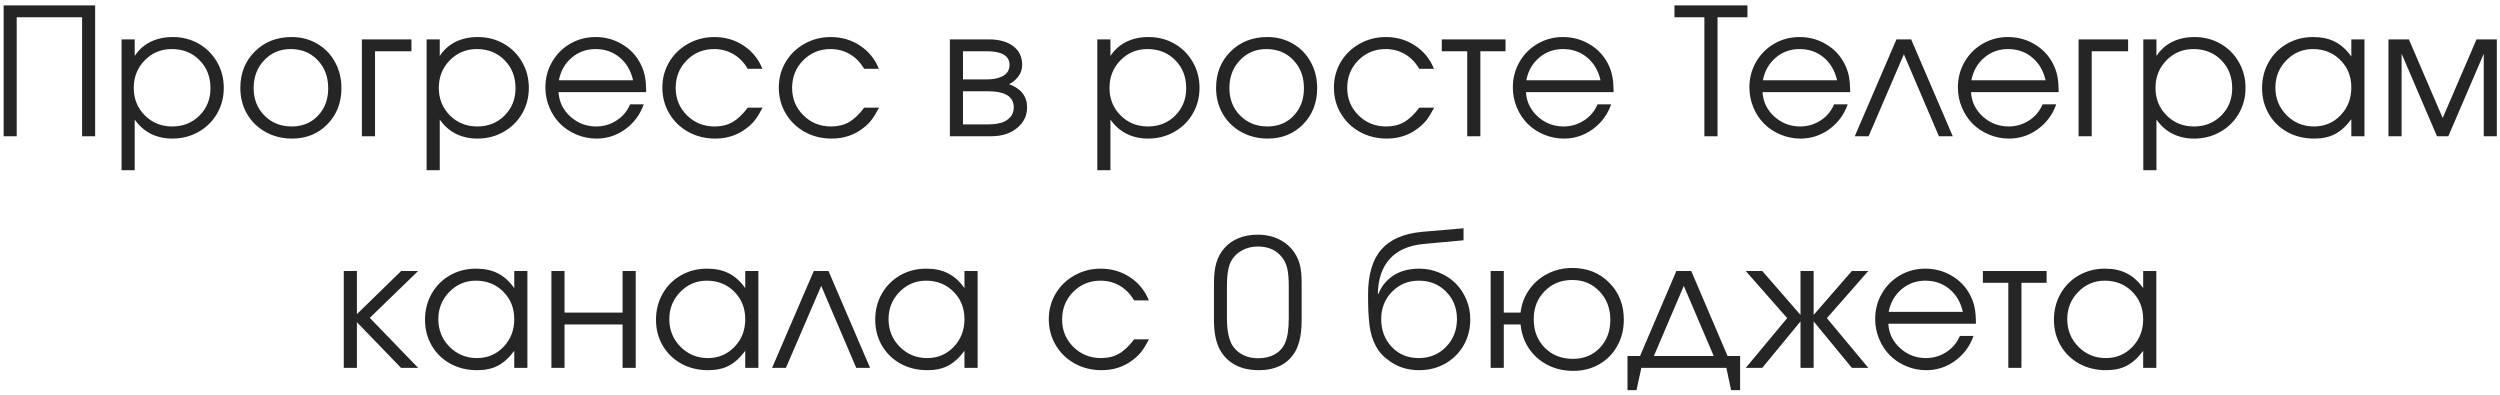<?xml version="1.0" encoding="UTF-8"?> <svg xmlns="http://www.w3.org/2000/svg" width="367" height="58" viewBox="0 0 367 58" fill="none"><path d="M2.452 20C2.452 20 1.813 20 0.535 20C0.535 20 0.535 13.597 0.535 0.792C0.535 0.792 5.012 0.792 13.967 0.792C13.967 0.792 13.967 7.195 13.967 20C13.967 20 13.328 20 12.05 20C12.05 20 12.05 14.177 12.05 2.531C12.05 2.531 8.851 2.531 2.452 2.531C2.452 2.531 2.452 8.354 2.452 20ZM17.845 5.781C17.845 5.781 18.488 5.781 19.775 5.781C19.775 5.781 19.775 6.594 19.775 8.219C20.367 7.313 21.137 6.623 22.085 6.149C23.042 5.675 24.133 5.438 25.361 5.438C26.757 5.438 28.027 5.764 29.169 6.416C30.312 7.068 31.209 7.965 31.861 9.107C32.521 10.242 32.851 11.507 32.851 12.903C32.851 14.283 32.521 15.544 31.861 16.686C31.2 17.821 30.291 18.713 29.131 19.365C27.98 20.017 26.706 20.343 25.31 20.343C24.133 20.343 23.071 20.106 22.123 19.632C21.184 19.149 20.401 18.455 19.775 17.55V24.989H17.845V5.781ZM25.208 7.203C23.642 7.203 22.322 7.753 21.247 8.854C20.172 9.954 19.635 11.304 19.635 12.903C19.635 14.503 20.177 15.849 21.26 16.94C22.343 18.024 23.685 18.565 25.284 18.565C26.884 18.565 28.217 18.032 29.283 16.966C30.358 15.891 30.896 14.554 30.896 12.954C30.896 11.278 30.358 9.903 29.283 8.828C28.217 7.745 26.859 7.203 25.208 7.203ZM42.823 5.438C44.202 5.438 45.446 5.764 46.555 6.416C47.672 7.059 48.544 7.952 49.17 9.095C49.805 10.237 50.123 11.515 50.123 12.929C50.123 15.062 49.437 16.83 48.066 18.235C46.695 19.64 44.964 20.343 42.873 20.343C41.443 20.343 40.148 20.021 38.989 19.378C37.829 18.735 36.919 17.846 36.259 16.712C35.608 15.578 35.282 14.308 35.282 12.903C35.282 10.745 35.993 8.964 37.414 7.559C38.836 6.145 40.639 5.438 42.823 5.438ZM42.67 7.203C41.113 7.203 39.818 7.749 38.786 8.841C37.753 9.924 37.237 11.287 37.237 12.929C37.237 14.554 37.766 15.899 38.824 16.966C39.882 18.032 41.215 18.565 42.823 18.565C44.389 18.565 45.671 18.041 46.669 16.991C47.677 15.933 48.18 14.588 48.18 12.954C48.18 11.278 47.664 9.903 46.631 8.828C45.599 7.745 44.279 7.203 42.67 7.203ZM60.399 5.781C60.399 5.781 60.399 6.361 60.399 7.521C60.399 7.521 58.618 7.521 55.054 7.521C55.054 7.521 55.054 11.68 55.054 20C55.054 20 54.411 20 53.125 20C53.125 20 53.125 15.26 53.125 5.781C53.125 5.781 55.55 5.781 60.399 5.781ZM62.627 5.781C62.627 5.781 63.27 5.781 64.557 5.781C64.557 5.781 64.557 6.594 64.557 8.219C65.149 7.313 65.919 6.623 66.867 6.149C67.823 5.675 68.915 5.438 70.142 5.438C71.539 5.438 72.809 5.764 73.951 6.416C75.094 7.068 75.991 7.965 76.642 9.107C77.303 10.242 77.633 11.507 77.633 12.903C77.633 14.283 77.303 15.544 76.642 16.686C75.982 17.821 75.073 18.713 73.913 19.365C72.762 20.017 71.488 20.343 70.092 20.343C68.915 20.343 67.853 20.106 66.905 19.632C65.966 19.149 65.183 18.455 64.557 17.55V24.989H62.627V5.781ZM69.99 7.203C68.424 7.203 67.104 7.753 66.029 8.854C64.954 9.954 64.417 11.304 64.417 12.903C64.417 14.503 64.959 15.849 66.042 16.94C67.125 18.024 68.467 18.565 70.066 18.565C71.666 18.565 72.999 18.032 74.065 16.966C75.14 15.891 75.678 14.554 75.678 12.954C75.678 11.278 75.14 9.903 74.065 8.828C72.999 7.745 71.641 7.203 69.99 7.203ZM94.854 13.525C94.854 13.525 90.567 13.525 81.993 13.525C82.07 14.93 82.645 16.124 83.72 17.105C84.795 18.079 86.064 18.565 87.528 18.565C88.612 18.565 89.611 18.269 90.525 17.677C91.439 17.076 92.095 16.289 92.492 15.315H94.498C93.974 16.814 93.076 18.028 91.807 18.959C90.537 19.881 89.128 20.343 87.579 20.343C86.547 20.343 85.565 20.148 84.634 19.759C83.703 19.369 82.903 18.84 82.235 18.172C81.566 17.503 81.037 16.703 80.648 15.773C80.258 14.841 80.064 13.86 80.064 12.827C80.064 11.473 80.389 10.229 81.041 9.095C81.693 7.961 82.582 7.068 83.707 6.416C84.833 5.764 86.073 5.438 87.427 5.438C88.832 5.438 90.123 5.785 91.299 6.479C92.484 7.173 93.385 8.117 94.003 9.311C94.316 9.911 94.536 10.529 94.663 11.164C94.79 11.79 94.854 12.578 94.854 13.525ZM82.044 11.786H92.937C92.615 10.373 91.959 9.256 90.969 8.435C89.987 7.614 88.806 7.203 87.427 7.203C86.081 7.203 84.913 7.626 83.923 8.473C82.933 9.311 82.306 10.415 82.044 11.786ZM109.764 15.81C109.764 15.81 110.492 15.81 111.948 15.81C111.541 16.581 111.169 17.186 110.831 17.626C110.492 18.058 110.086 18.451 109.612 18.807C108.308 19.831 106.764 20.343 104.978 20.343C103.539 20.343 102.227 20.017 101.042 19.365C99.858 18.705 98.927 17.804 98.249 16.661C97.572 15.51 97.234 14.241 97.234 12.852C97.234 11.49 97.568 10.242 98.237 9.107C98.914 7.973 99.836 7.08 101.004 6.429C102.172 5.769 103.455 5.438 104.851 5.438C106.459 5.438 107.894 5.857 109.155 6.695C110.424 7.533 111.347 8.667 111.922 10.098H109.764C109.214 9.167 108.516 8.451 107.669 7.952C106.823 7.453 105.875 7.203 104.826 7.203C103.243 7.203 101.906 7.753 100.814 8.854C99.731 9.954 99.189 11.304 99.189 12.903C99.189 14.486 99.739 15.828 100.839 16.928C101.948 18.02 103.302 18.565 104.902 18.565C105.917 18.565 106.793 18.354 107.53 17.931C108.275 17.508 109.019 16.801 109.764 15.81ZM126.858 15.81C126.858 15.81 127.586 15.81 129.042 15.81C128.635 16.581 128.263 17.186 127.924 17.626C127.586 18.058 127.18 18.451 126.706 18.807C125.402 19.831 123.858 20.343 122.072 20.343C120.633 20.343 119.321 20.017 118.136 19.365C116.952 18.705 116.021 17.804 115.343 16.661C114.666 15.51 114.328 14.241 114.328 12.852C114.328 11.49 114.662 10.242 115.331 9.107C116.008 7.973 116.93 7.08 118.098 6.429C119.266 5.769 120.549 5.438 121.945 5.438C123.553 5.438 124.988 5.857 126.249 6.695C127.518 7.533 128.441 8.667 129.016 10.098H126.858C126.308 9.167 125.61 8.451 124.763 7.952C123.917 7.453 122.969 7.203 121.92 7.203C120.337 7.203 119 7.753 117.908 8.854C116.825 9.954 116.283 11.304 116.283 12.903C116.283 14.486 116.833 15.828 117.933 16.928C119.042 18.02 120.396 18.565 121.996 18.565C123.011 18.565 123.887 18.354 124.624 17.931C125.369 17.508 126.113 16.801 126.858 15.81ZM141.368 13.398C141.368 13.398 141.368 15.019 141.368 18.261C141.368 18.261 142.587 18.261 145.025 18.261C145.769 18.261 146.417 18.18 146.967 18.02C147.517 17.859 147.961 17.588 148.3 17.207C148.647 16.826 148.82 16.344 148.82 15.76C148.82 14.185 147.555 13.398 145.025 13.398H141.368ZM150.052 9.526C150.052 10.212 149.845 10.804 149.43 11.304C149.024 11.803 148.588 12.154 148.122 12.357C149.891 13.001 150.776 14.135 150.776 15.76C150.776 16.979 150.285 17.99 149.303 18.794C148.33 19.598 147.069 20 145.52 20H139.439V5.781H145.139C146.662 5.781 147.86 6.111 148.732 6.771C149.612 7.423 150.052 8.341 150.052 9.526ZM148.198 9.526C148.198 8.189 147.073 7.521 144.821 7.521H141.368C141.368 7.521 141.368 8.9 141.368 11.659C141.368 11.659 142.519 11.659 144.821 11.659C145.862 11.659 146.683 11.481 147.284 11.126C147.894 10.771 148.198 10.237 148.198 9.526ZM161.084 5.781C161.084 5.781 161.727 5.781 163.013 5.781C163.013 5.781 163.013 6.594 163.013 8.219C163.606 7.313 164.376 6.623 165.324 6.149C166.28 5.675 167.372 5.438 168.599 5.438C169.996 5.438 171.265 5.764 172.408 6.416C173.55 7.068 174.448 7.965 175.099 9.107C175.759 10.242 176.089 11.507 176.089 12.903C176.089 14.283 175.759 15.544 175.099 16.686C174.439 17.821 173.529 18.713 172.37 19.365C171.219 20.017 169.945 20.343 168.548 20.343C167.372 20.343 166.31 20.106 165.362 19.632C164.423 19.149 163.64 18.455 163.013 17.55V24.989H161.084V5.781ZM168.447 7.203C166.881 7.203 165.561 7.753 164.486 8.854C163.411 9.954 162.874 11.304 162.874 12.903C162.874 14.503 163.415 15.849 164.499 16.94C165.582 18.024 166.923 18.565 168.523 18.565C170.123 18.565 171.456 18.032 172.522 16.966C173.597 15.891 174.134 14.554 174.134 12.954C174.134 11.278 173.597 9.903 172.522 8.828C171.456 7.745 170.097 7.203 168.447 7.203ZM186.061 5.438C187.441 5.438 188.685 5.764 189.794 6.416C190.911 7.059 191.783 7.952 192.409 9.095C193.044 10.237 193.361 11.515 193.361 12.929C193.361 15.062 192.676 16.83 191.305 18.235C189.933 19.64 188.203 20.343 186.112 20.343C184.682 20.343 183.387 20.021 182.227 19.378C181.068 18.735 180.158 17.846 179.498 16.712C178.846 15.578 178.52 14.308 178.52 12.903C178.52 10.745 179.231 8.964 180.653 7.559C182.075 6.145 183.878 5.438 186.061 5.438ZM185.909 7.203C184.352 7.203 183.057 7.749 182.024 8.841C180.992 9.924 180.475 11.287 180.475 12.929C180.475 14.554 181.004 15.899 182.062 16.966C183.12 18.032 184.453 18.565 186.061 18.565C187.627 18.565 188.909 18.041 189.908 16.991C190.915 15.933 191.419 14.588 191.419 12.954C191.419 11.278 190.903 9.903 189.87 8.828C188.837 7.745 187.517 7.203 185.909 7.203ZM208.348 15.81C208.348 15.81 209.076 15.81 210.531 15.81C210.125 16.581 209.753 17.186 209.414 17.626C209.076 18.058 208.669 18.451 208.195 18.807C206.892 19.831 205.347 20.343 203.562 20.343C202.123 20.343 200.811 20.017 199.626 19.365C198.441 18.705 197.51 17.804 196.833 16.661C196.156 15.51 195.818 14.241 195.818 12.852C195.818 11.49 196.152 10.242 196.82 9.107C197.498 7.973 198.42 7.08 199.588 6.429C200.756 5.769 202.038 5.438 203.435 5.438C205.043 5.438 206.477 5.857 207.738 6.695C209.008 7.533 209.93 8.667 210.506 10.098H208.348C207.798 9.167 207.099 8.451 206.253 7.952C205.407 7.453 204.459 7.203 203.409 7.203C201.827 7.203 200.489 7.753 199.398 8.854C198.314 9.954 197.773 11.304 197.773 12.903C197.773 14.486 198.323 15.828 199.423 16.928C200.532 18.02 201.886 18.565 203.485 18.565C204.501 18.565 205.377 18.354 206.113 17.931C206.858 17.508 207.603 16.801 208.348 15.81ZM221.011 7.521C221.011 7.521 219.78 7.521 217.317 7.521C217.317 7.521 217.317 11.68 217.317 20C217.317 20 216.674 20 215.387 20C215.387 20 215.387 15.84 215.387 7.521C215.387 7.521 214.143 7.521 211.655 7.521C211.655 7.521 211.655 6.941 211.655 5.781C211.655 5.781 214.773 5.781 221.011 5.781C221.011 5.781 221.011 6.361 221.011 7.521ZM236.874 13.525C236.874 13.525 232.587 13.525 224.013 13.525C224.089 14.93 224.665 16.124 225.74 17.105C226.815 18.079 228.084 18.565 229.548 18.565C230.632 18.565 231.63 18.269 232.545 17.677C233.459 17.076 234.115 16.289 234.512 15.315H236.518C235.993 16.814 235.096 18.028 233.827 18.959C232.557 19.881 231.148 20.343 229.599 20.343C228.567 20.343 227.585 20.148 226.654 19.759C225.723 19.369 224.923 18.84 224.254 18.172C223.586 17.503 223.057 16.703 222.668 15.773C222.278 14.841 222.084 13.86 222.084 12.827C222.084 11.473 222.409 10.229 223.061 9.095C223.713 7.961 224.601 7.068 225.727 6.416C226.853 5.764 228.093 5.438 229.447 5.438C230.852 5.438 232.143 5.785 233.319 6.479C234.504 7.173 235.405 8.117 236.023 9.311C236.336 9.911 236.556 10.529 236.683 11.164C236.81 11.79 236.874 12.578 236.874 13.525ZM224.064 11.786H234.957C234.635 10.373 233.979 9.256 232.989 8.435C232.007 7.614 230.826 7.203 229.447 7.203C228.101 7.203 226.933 7.626 225.943 8.473C224.953 9.311 224.326 10.415 224.064 11.786ZM250.203 20C250.203 20 250.203 14.177 250.203 2.531C250.203 2.531 248.739 2.531 245.811 2.531C245.811 2.531 245.811 1.952 245.811 0.792C245.811 0.792 249.382 0.792 256.525 0.792C256.525 0.792 256.525 1.372 256.525 2.531C256.525 2.531 255.061 2.531 252.133 2.531C252.133 2.531 252.133 8.354 252.133 20C252.133 20 251.49 20 250.203 20ZM271.601 13.525C271.601 13.525 267.314 13.525 258.741 13.525C258.817 14.93 259.392 16.124 260.467 17.105C261.542 18.079 262.812 18.565 264.276 18.565C265.359 18.565 266.358 18.269 267.272 17.677C268.186 17.076 268.842 16.289 269.24 15.315H271.245C270.721 16.814 269.824 18.028 268.554 18.959C267.284 19.881 265.875 20.343 264.326 20.343C263.294 20.343 262.312 20.148 261.381 19.759C260.45 19.369 259.65 18.84 258.982 18.172C258.313 17.503 257.784 16.703 257.395 15.773C257.006 14.841 256.811 13.86 256.811 12.827C256.811 11.473 257.137 10.229 257.788 9.095C258.44 7.961 259.329 7.068 260.454 6.416C261.58 5.764 262.82 5.438 264.174 5.438C265.579 5.438 266.87 5.785 268.046 6.479C269.231 7.173 270.132 8.117 270.75 9.311C271.063 9.911 271.284 10.529 271.41 11.164C271.537 11.79 271.601 12.578 271.601 13.525ZM258.791 11.786H269.684C269.362 10.373 268.706 9.256 267.716 8.435C266.734 7.614 265.554 7.203 264.174 7.203C262.828 7.203 261.66 7.626 260.67 8.473C259.68 9.311 259.054 10.415 258.791 11.786ZM286.664 20C286.664 20 285.987 20 284.632 20C284.632 20 282.919 15.988 279.491 7.965C279.491 7.965 277.764 11.977 274.311 20C274.311 20 273.634 20 272.28 20C272.28 20 274.32 15.26 278.399 5.781C278.399 5.781 279.118 5.781 280.557 5.781C280.557 5.781 282.593 10.521 286.664 20ZM302.209 13.525C302.209 13.525 297.922 13.525 289.348 13.525C289.425 14.93 290 16.124 291.075 17.105C292.15 18.079 293.419 18.565 294.884 18.565C295.967 18.565 296.966 18.269 297.88 17.677C298.794 17.076 299.45 16.289 299.847 15.315H301.853C301.329 16.814 300.431 18.028 299.162 18.959C297.892 19.881 296.483 20.343 294.934 20.343C293.902 20.343 292.92 20.148 291.989 19.759C291.058 19.369 290.258 18.84 289.59 18.172C288.921 17.503 288.392 16.703 288.003 15.773C287.613 14.841 287.419 13.86 287.419 12.827C287.419 11.473 287.745 10.229 288.396 9.095C289.048 7.961 289.937 7.068 291.062 6.416C292.188 5.764 293.428 5.438 294.782 5.438C296.187 5.438 297.478 5.785 298.654 6.479C299.839 7.173 300.74 8.117 301.358 9.311C301.671 9.911 301.891 10.529 302.018 11.164C302.145 11.79 302.209 12.578 302.209 13.525ZM289.399 11.786H300.292C299.97 10.373 299.314 9.256 298.324 8.435C297.342 7.614 296.162 7.203 294.782 7.203C293.436 7.203 292.268 7.626 291.278 8.473C290.288 9.311 289.662 10.415 289.399 11.786ZM312.409 5.781C312.409 5.781 312.409 6.361 312.409 7.521C312.409 7.521 310.628 7.521 307.064 7.521C307.064 7.521 307.064 11.68 307.064 20C307.064 20 306.421 20 305.135 20C305.135 20 305.135 15.26 305.135 5.781C305.135 5.781 307.56 5.781 312.409 5.781ZM314.637 5.781C314.637 5.781 315.28 5.781 316.567 5.781C316.567 5.781 316.567 6.594 316.567 8.219C317.159 7.313 317.929 6.623 318.877 6.149C319.834 5.675 320.925 5.438 322.153 5.438C323.549 5.438 324.819 5.764 325.961 6.416C327.104 7.068 328.001 7.965 328.653 9.107C329.313 10.242 329.643 11.507 329.643 12.903C329.643 14.283 329.313 15.544 328.653 16.686C327.992 17.821 327.083 18.713 325.923 19.365C324.772 20.017 323.498 20.343 322.102 20.343C320.925 20.343 319.863 20.106 318.915 19.632C317.976 19.149 317.193 18.455 316.567 17.55V24.989H314.637V5.781ZM322 7.203C320.435 7.203 319.114 7.753 318.039 8.854C316.964 9.954 316.427 11.304 316.427 12.903C316.427 14.503 316.969 15.849 318.052 16.94C319.135 18.024 320.477 18.565 322.076 18.565C323.676 18.565 325.009 18.032 326.075 16.966C327.15 15.891 327.688 14.554 327.688 12.954C327.688 11.278 327.15 9.903 326.075 8.828C325.009 7.745 323.651 7.203 322 7.203ZM347.105 5.781C347.105 5.781 347.105 10.521 347.105 20C347.105 20 346.462 20 345.175 20C345.175 20 345.175 19.166 345.175 17.499C344.422 18.515 343.622 19.242 342.776 19.683C341.938 20.123 340.918 20.343 339.716 20.343C338.269 20.343 336.961 20.025 335.793 19.391C334.634 18.747 333.724 17.863 333.064 16.737C332.404 15.603 332.074 14.334 332.074 12.929C332.074 11.524 332.4 10.25 333.051 9.107C333.703 7.965 334.6 7.068 335.743 6.416C336.885 5.764 338.159 5.438 339.564 5.438C340.808 5.438 341.875 5.667 342.763 6.124C343.66 6.573 344.464 7.296 345.175 8.295V5.781H347.105ZM339.539 7.203C338.015 7.203 336.716 7.753 335.641 8.854C334.566 9.954 334.029 11.287 334.029 12.852C334.029 14.452 334.579 15.806 335.679 16.915C336.779 18.015 338.117 18.565 339.691 18.565C341.24 18.565 342.539 18.02 343.588 16.928C344.646 15.828 345.175 14.469 345.175 12.852C345.175 11.236 344.638 9.89 343.563 8.815C342.488 7.741 341.147 7.203 339.539 7.203ZM350.628 20C350.628 20 350.628 15.26 350.628 5.781C350.628 5.781 351.626 5.781 353.624 5.781C353.624 5.781 355.278 9.628 358.588 17.321C358.588 17.321 360.242 13.475 363.552 5.781C363.552 5.781 364.546 5.781 366.535 5.781C366.535 5.781 366.535 10.521 366.535 20C366.535 20 365.896 20 364.618 20C364.618 20 364.618 15.963 364.618 7.889C364.618 7.889 362.883 11.926 359.413 20C359.413 20 358.858 20 357.75 20C357.75 20 356.019 15.963 352.557 7.889C352.557 7.889 352.557 11.926 352.557 20C352.557 20 351.914 20 350.628 20ZM50.465 39.781C50.465 39.781 51.108 39.781 52.395 39.781C52.395 39.781 52.395 41.893 52.395 46.116C52.395 46.116 54.561 44.005 58.895 39.781C58.895 39.781 59.724 39.781 61.383 39.781C61.383 39.781 59.017 42.075 54.286 46.662C54.286 46.662 56.652 49.108 61.383 54C61.383 54 60.545 54 58.869 54C58.869 54 56.711 51.766 52.395 47.297C52.395 47.297 52.395 49.531 52.395 54C52.395 54 51.751 54 50.465 54C50.465 54 50.465 49.26 50.465 39.781ZM77.423 39.781C77.423 39.781 77.423 44.521 77.423 54C77.423 54 76.78 54 75.493 54C75.493 54 75.493 53.166 75.493 51.499C74.74 52.515 73.94 53.242 73.094 53.683C72.256 54.123 71.236 54.343 70.034 54.343C68.587 54.343 67.279 54.025 66.112 53.391C64.952 52.747 64.042 51.863 63.382 50.737C62.722 49.603 62.392 48.334 62.392 46.929C62.392 45.524 62.718 44.25 63.369 43.107C64.021 41.965 64.918 41.068 66.061 40.416C67.203 39.764 68.477 39.438 69.882 39.438C71.126 39.438 72.193 39.667 73.081 40.124C73.978 40.573 74.782 41.296 75.493 42.295V39.781H77.423ZM69.857 41.203C68.333 41.203 67.034 41.753 65.959 42.853C64.884 43.954 64.347 45.287 64.347 46.852C64.347 48.452 64.897 49.806 65.997 50.915C67.097 52.015 68.435 52.565 70.009 52.565C71.558 52.565 72.857 52.02 73.906 50.928C74.964 49.828 75.493 48.469 75.493 46.852C75.493 45.236 74.956 43.89 73.881 42.815C72.806 41.741 71.465 41.203 69.857 41.203ZM93.324 54C93.324 54 92.68 54 91.394 54C91.394 54 91.394 51.876 91.394 47.627C91.394 47.627 88.555 47.627 82.875 47.627C82.875 47.627 82.875 49.751 82.875 54C82.875 54 82.232 54 80.946 54C80.946 54 80.946 49.26 80.946 39.781C80.946 39.781 81.589 39.781 82.875 39.781C82.875 39.781 82.875 41.817 82.875 45.888C82.875 45.888 85.715 45.888 91.394 45.888C91.394 45.888 91.394 43.852 91.394 39.781C91.394 39.781 92.037 39.781 93.324 39.781C93.324 39.781 93.324 44.521 93.324 54ZM111.332 39.781C111.332 39.781 111.332 44.521 111.332 54C111.332 54 110.688 54 109.402 54C109.402 54 109.402 53.166 109.402 51.499C108.649 52.515 107.849 53.242 107.003 53.683C106.165 54.123 105.145 54.343 103.943 54.343C102.496 54.343 101.188 54.025 100.02 53.391C98.861 52.747 97.951 51.863 97.291 50.737C96.63 49.603 96.3 48.334 96.3 46.929C96.3 45.524 96.626 44.25 97.278 43.107C97.93 41.965 98.827 41.068 99.969 40.416C101.112 39.764 102.386 39.438 103.791 39.438C105.035 39.438 106.101 39.667 106.99 40.124C107.887 40.573 108.691 41.296 109.402 42.295V39.781H111.332ZM103.765 41.203C102.242 41.203 100.943 41.753 99.868 42.853C98.793 43.954 98.255 45.287 98.255 46.852C98.255 48.452 98.806 49.806 99.906 50.915C101.006 52.015 102.343 52.565 103.918 52.565C105.466 52.565 106.766 52.02 107.815 50.928C108.873 49.828 109.402 48.469 109.402 46.852C109.402 45.236 108.865 43.89 107.79 42.815C106.715 41.741 105.373 41.203 103.765 41.203ZM127.727 54C127.727 54 127.05 54 125.696 54C125.696 54 123.982 49.988 120.555 41.965C120.555 41.965 118.828 45.977 115.375 54C115.375 54 114.698 54 113.344 54C113.344 54 115.383 49.26 119.463 39.781C119.463 39.781 120.182 39.781 121.621 39.781C121.621 39.781 123.656 44.521 127.727 54ZM143.514 39.781C143.514 39.781 143.514 44.521 143.514 54C143.514 54 142.871 54 141.584 54C141.584 54 141.584 53.166 141.584 51.499C140.831 52.515 140.031 53.242 139.185 53.683C138.347 54.123 137.327 54.343 136.125 54.343C134.678 54.343 133.37 54.025 132.202 53.391C131.043 52.747 130.133 51.863 129.473 50.737C128.813 49.603 128.483 48.334 128.483 46.929C128.483 45.524 128.808 44.25 129.46 43.107C130.112 41.965 131.009 41.068 132.152 40.416C133.294 39.764 134.568 39.438 135.973 39.438C137.217 39.438 138.283 39.667 139.172 40.124C140.069 40.573 140.873 41.296 141.584 42.295V39.781H143.514ZM135.947 41.203C134.424 41.203 133.125 41.753 132.05 42.853C130.975 43.954 130.438 45.287 130.438 46.852C130.438 48.452 130.988 49.806 132.088 50.915C133.188 52.015 134.526 52.565 136.1 52.565C137.649 52.565 138.948 52.02 139.997 50.928C141.055 49.828 141.584 48.469 141.584 46.852C141.584 45.236 141.047 43.89 139.972 42.815C138.897 41.741 137.555 41.203 135.947 41.203ZM166.492 49.81C166.492 49.81 167.22 49.81 168.675 49.81C168.269 50.581 167.897 51.186 167.558 51.626C167.22 52.058 166.813 52.451 166.339 52.807C165.036 53.831 163.491 54.343 161.706 54.343C160.267 54.343 158.955 54.017 157.77 53.365C156.585 52.705 155.654 51.804 154.977 50.661C154.3 49.51 153.962 48.241 153.962 46.852C153.962 45.49 154.296 44.242 154.964 43.107C155.642 41.973 156.564 41.08 157.732 40.429C158.9 39.769 160.182 39.438 161.579 39.438C163.187 39.438 164.621 39.857 165.882 40.695C167.152 41.533 168.075 42.667 168.65 44.098H166.492C165.942 43.167 165.243 42.452 164.397 41.952C163.551 41.453 162.603 41.203 161.553 41.203C159.971 41.203 158.633 41.753 157.542 42.853C156.458 43.954 155.917 45.304 155.917 46.903C155.917 48.486 156.467 49.828 157.567 50.928C158.676 52.02 160.03 52.565 161.63 52.565C162.645 52.565 163.521 52.354 164.257 51.931C165.002 51.508 165.747 50.801 166.492 49.81ZM178.209 47.005C178.209 47.005 178.209 45.185 178.209 41.546C178.209 40.378 178.323 39.396 178.552 38.601C178.789 37.797 179.17 37.09 179.694 36.48C180.253 35.82 180.956 35.317 181.802 34.97C182.648 34.623 183.592 34.449 184.633 34.449C185.809 34.449 186.863 34.682 187.794 35.148C188.734 35.613 189.491 36.282 190.067 37.153C190.439 37.729 190.701 38.342 190.854 38.994C191.006 39.646 191.082 40.496 191.082 41.546V47.005C191.082 49.273 190.667 50.962 189.838 52.07C188.746 53.585 187.066 54.343 184.798 54.343C183.469 54.343 182.318 54.089 181.345 53.581C180.372 53.065 179.614 52.312 179.072 51.321C178.497 50.246 178.209 48.808 178.209 47.005ZM189.191 46.7V41.99C189.191 40.907 189.119 40.052 188.975 39.426C188.831 38.8 188.581 38.258 188.226 37.801C187.396 36.726 186.207 36.188 184.658 36.188C183.795 36.188 183.016 36.379 182.322 36.76C181.628 37.141 181.099 37.661 180.735 38.321C180.321 39.092 180.113 40.315 180.113 41.99V46.7C180.113 48.613 180.418 50.005 181.027 50.877C181.882 52.02 183.109 52.591 184.709 52.591C185.632 52.591 186.431 52.405 187.109 52.032C187.794 51.651 188.298 51.11 188.619 50.407C189 49.603 189.191 48.367 189.191 46.7ZM214.847 35.274C214.847 35.274 212.879 35.456 208.944 35.82C206.777 36.032 205.131 36.764 204.005 38.017C202.888 39.261 202.309 40.966 202.266 43.133L202.342 43.158C202.546 42.65 202.808 42.185 203.129 41.762C203.46 41.33 203.866 40.937 204.348 40.581C204.831 40.226 205.41 39.946 206.087 39.743C206.773 39.54 207.526 39.438 208.347 39.438C209.38 39.438 210.357 39.633 211.28 40.023C212.211 40.403 213.006 40.924 213.667 41.584C214.335 42.244 214.864 43.035 215.254 43.958C215.643 44.872 215.837 45.845 215.837 46.878C215.837 48.283 215.512 49.557 214.86 50.699C214.208 51.833 213.307 52.726 212.156 53.378C211.013 54.021 209.735 54.343 208.322 54.343C206.722 54.343 205.317 53.924 204.107 53.086C203.625 52.756 203.21 52.409 202.863 52.045C202.516 51.672 202.22 51.258 201.974 50.801C201.737 50.344 201.543 49.878 201.39 49.404C201.238 48.922 201.119 48.346 201.035 47.678C200.959 47.001 200.904 46.328 200.87 45.659C200.844 44.982 200.832 44.165 200.832 43.209C200.832 40.315 201.479 38.122 202.774 36.633C204.077 35.143 206.083 34.276 208.792 34.03L214.847 33.51V35.274ZM208.271 52.565C209.871 52.565 211.204 52.02 212.27 50.928C213.345 49.828 213.882 48.461 213.882 46.827C213.882 45.227 213.349 43.89 212.283 42.815C211.225 41.741 209.896 41.203 208.296 41.203C206.722 41.203 205.406 41.745 204.348 42.828C203.29 43.911 202.761 45.245 202.761 46.827C202.761 48.469 203.278 49.836 204.31 50.928C205.343 52.02 206.663 52.565 208.271 52.565ZM230.811 41.102C229.186 41.102 227.836 41.648 226.762 42.739C225.687 43.831 225.149 45.202 225.149 46.852C225.149 48.554 225.687 49.95 226.762 51.042C227.845 52.134 229.229 52.68 230.913 52.68C232.513 52.68 233.824 52.142 234.848 51.067C235.881 49.992 236.397 48.621 236.397 46.954C236.397 45.278 235.868 43.886 234.81 42.777C233.752 41.66 232.419 41.102 230.811 41.102ZM230.811 39.337C232.995 39.337 234.802 40.056 236.232 41.495C237.663 42.925 238.378 44.737 238.378 46.929C238.378 48.351 238.056 49.637 237.413 50.788C236.778 51.931 235.894 52.828 234.76 53.48C233.634 54.123 232.369 54.444 230.964 54.444C229.567 54.444 228.302 54.152 227.168 53.568C226.034 52.976 225.124 52.168 224.438 51.144C223.753 50.111 223.347 48.939 223.22 47.627H220.757V54H218.827V39.781H220.757V45.888H223.22C223.363 44.644 223.782 43.526 224.476 42.536C225.17 41.537 226.072 40.755 227.18 40.188C228.289 39.62 229.5 39.337 230.811 39.337ZM253.428 54C253.428 54 249.268 54 240.948 54C240.948 54 240.711 55.092 240.237 57.275C240.237 57.275 239.797 57.275 238.917 57.275C238.917 57.275 238.917 55.604 238.917 52.261C238.917 52.261 239.531 52.261 240.758 52.261C240.758 52.261 242.535 48.101 246.09 39.781C246.09 39.781 246.818 39.781 248.274 39.781C248.274 39.781 250.051 43.941 253.606 52.261C253.606 52.261 254.219 52.261 255.446 52.261C255.446 52.261 255.446 53.932 255.446 57.275C255.446 57.275 255.006 57.275 254.126 57.275C254.126 57.275 253.893 56.184 253.428 54ZM251.574 52.261C251.574 52.261 250.11 48.829 247.182 41.965C247.182 41.965 245.718 45.397 242.789 52.261C242.789 52.261 245.718 52.261 251.574 52.261ZM264.314 39.781C264.314 39.781 264.957 39.781 266.243 39.781C266.243 39.781 266.243 41.931 266.243 46.23C266.243 46.23 268.114 44.081 271.855 39.781C271.855 39.781 272.659 39.781 274.267 39.781C274.267 39.781 272.24 42.088 268.186 46.7C268.186 46.7 270.213 49.133 274.267 54C274.267 54 273.463 54 271.855 54C271.855 54 269.984 51.727 266.243 47.183C266.243 47.183 266.243 49.455 266.243 54C266.243 54 265.6 54 264.314 54C264.314 54 264.314 51.727 264.314 47.183C264.314 47.183 262.443 49.455 258.702 54C258.702 54 257.894 54 256.278 54C256.278 54 258.305 51.567 262.359 46.7C262.359 46.7 260.332 44.394 256.278 39.781C256.278 39.781 257.086 39.781 258.702 39.781C258.702 39.781 260.573 41.931 264.314 46.23C264.314 46.23 264.314 44.081 264.314 39.781ZM290.066 47.525C290.066 47.525 285.779 47.525 277.206 47.525C277.282 48.93 277.857 50.124 278.932 51.105C280.007 52.079 281.277 52.565 282.741 52.565C283.824 52.565 284.823 52.269 285.737 51.677C286.651 51.076 287.307 50.289 287.705 49.315H289.711C289.186 50.813 288.289 52.028 287.019 52.959C285.75 53.882 284.34 54.343 282.792 54.343C281.759 54.343 280.777 54.148 279.846 53.759C278.915 53.37 278.115 52.84 277.447 52.172C276.778 51.503 276.249 50.703 275.86 49.773C275.471 48.842 275.276 47.86 275.276 46.827C275.276 45.473 275.602 44.229 276.253 43.095C276.905 41.961 277.794 41.068 278.919 40.416C280.045 39.764 281.285 39.438 282.639 39.438C284.044 39.438 285.335 39.785 286.511 40.48C287.696 41.173 288.598 42.117 289.215 43.31C289.529 43.911 289.749 44.529 289.876 45.164C290.003 45.79 290.066 46.578 290.066 47.525ZM277.256 45.786H288.149C287.827 44.373 287.171 43.255 286.181 42.435C285.199 41.614 284.019 41.203 282.639 41.203C281.294 41.203 280.126 41.626 279.135 42.473C278.145 43.31 277.519 44.415 277.256 45.786ZM300.444 41.52C300.444 41.52 299.213 41.52 296.75 41.52C296.75 41.52 296.75 45.68 296.75 54C296.75 54 296.107 54 294.82 54C294.82 54 294.82 49.84 294.82 41.52C294.82 41.52 293.576 41.52 291.088 41.52C291.088 41.52 291.088 40.941 291.088 39.781C291.088 39.781 294.207 39.781 300.444 39.781C300.444 39.781 300.444 40.361 300.444 41.52ZM316.548 39.781C316.548 39.781 316.548 44.521 316.548 54C316.548 54 315.905 54 314.618 54C314.618 54 314.618 53.166 314.618 51.499C313.865 52.515 313.065 53.242 312.219 53.683C311.381 54.123 310.361 54.343 309.159 54.343C307.712 54.343 306.404 54.025 305.236 53.391C304.077 52.747 303.167 51.863 302.507 50.737C301.847 49.603 301.517 48.334 301.517 46.929C301.517 45.524 301.842 44.25 302.494 43.107C303.146 41.965 304.043 41.068 305.186 40.416C306.328 39.764 307.602 39.438 309.007 39.438C310.251 39.438 311.317 39.667 312.206 40.124C313.103 40.573 313.907 41.296 314.618 42.295V39.781H316.548ZM308.981 41.203C307.458 41.203 306.159 41.753 305.084 42.853C304.009 43.954 303.472 45.287 303.472 46.852C303.472 48.452 304.022 49.806 305.122 50.915C306.222 52.015 307.56 52.565 309.134 52.565C310.683 52.565 311.982 52.02 313.031 50.928C314.089 49.828 314.618 48.469 314.618 46.852C314.618 45.236 314.081 43.89 313.006 42.815C311.931 41.741 310.59 41.203 308.981 41.203Z" fill="#252525"></path></svg> 